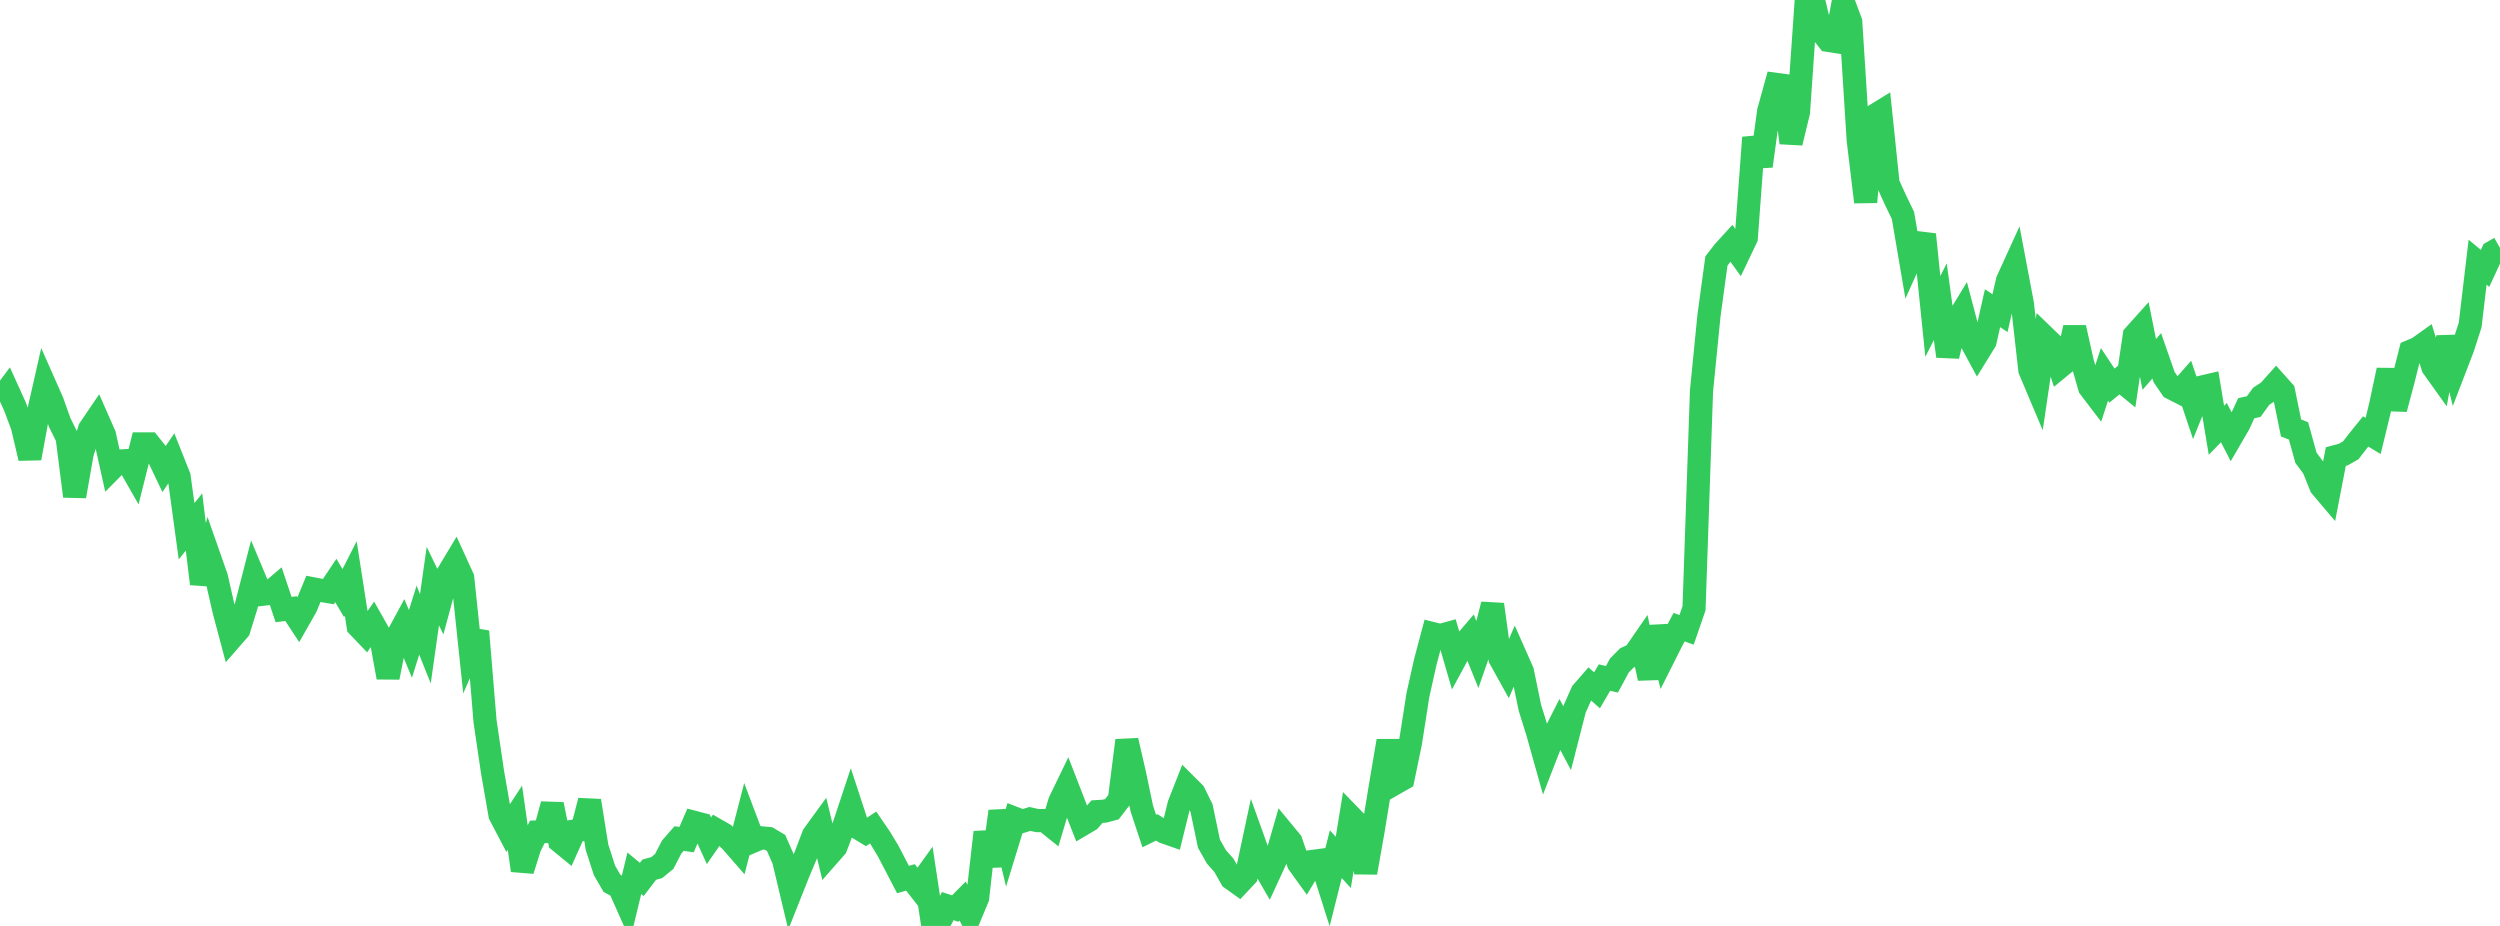 <?xml version="1.0" standalone="no"?>
<!DOCTYPE svg PUBLIC "-//W3C//DTD SVG 1.1//EN" "http://www.w3.org/Graphics/SVG/1.1/DTD/svg11.dtd">

<svg width="135" height="50" viewBox="0 0 135 50" preserveAspectRatio="none" 
  xmlns="http://www.w3.org/2000/svg"
  xmlns:xlink="http://www.w3.org/1999/xlink">


<polyline points="0.0, 21.599 0.403, 21.059 0.806, 21.946 1.209, 23.023 1.612, 24.745 2.015, 22.55 2.418, 20.774 2.821, 21.685 3.224, 22.814 3.627, 23.63 4.03, 26.797 4.433, 24.506 4.836, 23.169 5.239, 22.575 5.642, 23.49 6.045, 25.302 6.448, 24.896 6.851, 24.874 7.254, 25.578 7.657, 23.972 8.06, 23.972 8.463, 24.475 8.866, 25.319 9.269, 24.725 9.672, 25.738 10.075, 28.686 10.478, 28.186 10.881, 31.524 11.284, 30.026 11.687, 31.176 12.09, 32.95 12.493, 34.465 12.896, 34.003 13.299, 32.706 13.701, 31.14 14.104, 32.1 14.507, 32.053 14.91, 31.71 15.313, 32.916 15.716, 32.866 16.119, 33.479 16.522, 32.77 16.925, 31.8 17.328, 31.878 17.731, 31.948 18.134, 31.346 18.537, 32.027 18.94, 31.234 19.343, 33.82 19.746, 34.241 20.149, 33.66 20.552, 34.372 20.955, 36.581 21.358, 34.547 21.761, 33.802 22.164, 34.772 22.567, 33.487 22.97, 34.496 23.373, 31.649 23.776, 32.482 24.179, 30.992 24.582, 30.32 24.985, 31.201 25.388, 35.022 25.791, 34.096 26.194, 38.962 26.597, 41.691 27.0, 44.005 27.403, 44.773 27.806, 44.156 28.209, 47.002 28.612, 45.722 29.015, 44.923 29.418, 44.906 29.821, 43.438 30.224, 45.432 30.627, 45.762 31.03, 44.871 31.433, 44.799 31.836, 43.24 32.239, 45.752 32.642, 47.002 33.045, 47.697 33.448, 47.918 33.851, 48.824 34.254, 47.156 34.657, 47.49 35.06, 46.962 35.463, 46.851 35.866, 46.52 36.269, 45.742 36.672, 45.282 37.075, 45.339 37.478, 44.405 37.881, 44.511 38.284, 45.4 38.687, 44.818 39.09, 45.049 39.493, 45.445 39.896, 45.907 40.299, 44.349 40.701, 45.411 41.104, 45.241 41.507, 45.28 41.91, 45.52 42.313, 46.439 42.716, 48.129 43.119, 47.114 43.522, 46.158 43.925, 45.096 44.328, 44.541 44.731, 46.204 45.134, 45.745 45.537, 44.694 45.94, 43.48 46.343, 44.71 46.746, 44.954 47.149, 44.686 47.552, 45.278 47.955, 45.944 48.358, 46.719 48.761, 47.494 49.164, 47.38 49.567, 47.893 49.97, 47.333 50.373, 50.0 50.776, 49.715 51.179, 48.93 51.582, 49.062 51.985, 48.656 52.388, 49.453 52.791, 48.487 53.194, 44.942 53.597, 46.753 54.0, 43.812 54.403, 45.502 54.806, 44.192 55.209, 44.348 55.612, 44.223 56.015, 44.313 56.418, 44.312 56.821, 44.636 57.224, 43.292 57.627, 42.458 58.03, 43.498 58.433, 44.526 58.836, 44.289 59.239, 43.828 59.642, 43.803 60.045, 43.696 60.448, 43.17 60.851, 39.987 61.254, 41.735 61.657, 43.66 62.06, 44.876 62.463, 44.678 62.866, 44.93 63.269, 45.071 63.672, 43.438 64.075, 42.411 64.478, 42.813 64.881, 43.633 65.284, 45.559 65.687, 46.27 66.09, 46.726 66.493, 47.438 66.896, 47.726 67.299, 47.297 67.701, 45.416 68.104, 46.536 68.507, 47.232 68.91, 46.357 69.313, 44.962 69.716, 45.451 70.119, 46.621 70.522, 47.181 70.925, 46.511 71.328, 46.458 71.731, 47.728 72.134, 46.124 72.537, 46.571 72.94, 44.099 73.343, 44.514 73.746, 47.123 74.149, 44.849 74.552, 42.385 74.955, 40.009 75.358, 42.287 75.761, 42.057 76.164, 40.111 76.567, 37.531 76.97, 35.73 77.373, 34.217 77.776, 34.317 78.179, 34.206 78.582, 35.593 78.985, 34.848 79.388, 34.374 79.791, 35.375 80.194, 34.218 80.597, 32.641 81.0, 35.555 81.403, 36.283 81.806, 35.344 82.209, 36.255 82.612, 38.212 83.015, 39.499 83.418, 40.935 83.821, 39.9 84.224, 39.103 84.627, 39.864 85.03, 38.288 85.433, 37.383 85.836, 36.921 86.239, 37.277 86.642, 36.587 87.045, 36.682 87.448, 35.937 87.851, 35.527 88.254, 35.339 88.657, 34.755 89.06, 36.632 89.463, 33.842 89.866, 35.429 90.269, 34.627 90.672, 33.867 91.075, 34.011 91.478, 32.845 91.881, 21.113 92.284, 17.046 92.687, 14.091 93.09, 13.572 93.493, 13.131 93.896, 13.691 94.299, 12.847 94.701, 7.428 95.104, 8.967 95.507, 6.01 95.91, 4.557 96.313, 4.611 96.716, 7.711 97.119, 6.052 97.522, 0.229 97.925, 0.0 98.328, 1.673 98.731, 2.181 99.134, 2.245 99.537, 0.104 99.94, 1.186 100.343, 7.559 100.746, 10.91 101.149, 6.285 101.552, 6.038 101.955, 9.917 102.358, 10.806 102.761, 11.636 103.164, 14.002 103.567, 13.11 103.97, 13.159 104.373, 17.087 104.776, 16.291 105.179, 19.235 105.582, 17.48 105.985, 16.815 106.388, 18.343 106.791, 19.087 107.194, 18.434 107.597, 16.642 108.0, 16.91 108.403, 15.157 108.806, 14.274 109.209, 16.407 109.612, 19.979 110.015, 20.934 110.418, 18.197 110.821, 18.586 111.224, 19.823 111.627, 19.492 112.03, 17.69 112.433, 19.502 112.836, 20.918 113.239, 21.447 113.642, 20.215 114.045, 20.823 114.448, 20.494 114.851, 20.822 115.254, 18.11 115.657, 17.661 116.06, 19.679 116.463, 19.214 116.866, 20.369 117.269, 20.958 117.672, 21.163 118.075, 20.705 118.478, 21.905 118.881, 20.906 119.284, 20.812 119.687, 23.236 120.09, 22.82 120.493, 23.604 120.896, 22.91 121.299, 22.044 121.701, 21.955 122.104, 21.399 122.507, 21.134 122.91, 20.684 123.313, 21.135 123.716, 23.11 124.119, 23.267 124.522, 24.722 124.925, 25.263 125.328, 26.263 125.731, 26.739 126.134, 24.655 126.537, 24.547 126.94, 24.318 127.343, 23.798 127.746, 23.299 128.149, 23.543 128.552, 21.885 128.955, 19.987 129.358, 22.084 129.761, 20.575 130.164, 18.971 130.567, 18.801 130.97, 18.513 131.373, 19.817 131.776, 20.381 132.179, 18.216 132.582, 19.846 132.985, 18.799 133.388, 17.552 133.791, 14.158 134.194, 14.492 134.597, 13.619 135.0, 13.388" fill="none" stroke="#32ca5b" stroke-width="1.25"/>

</svg>